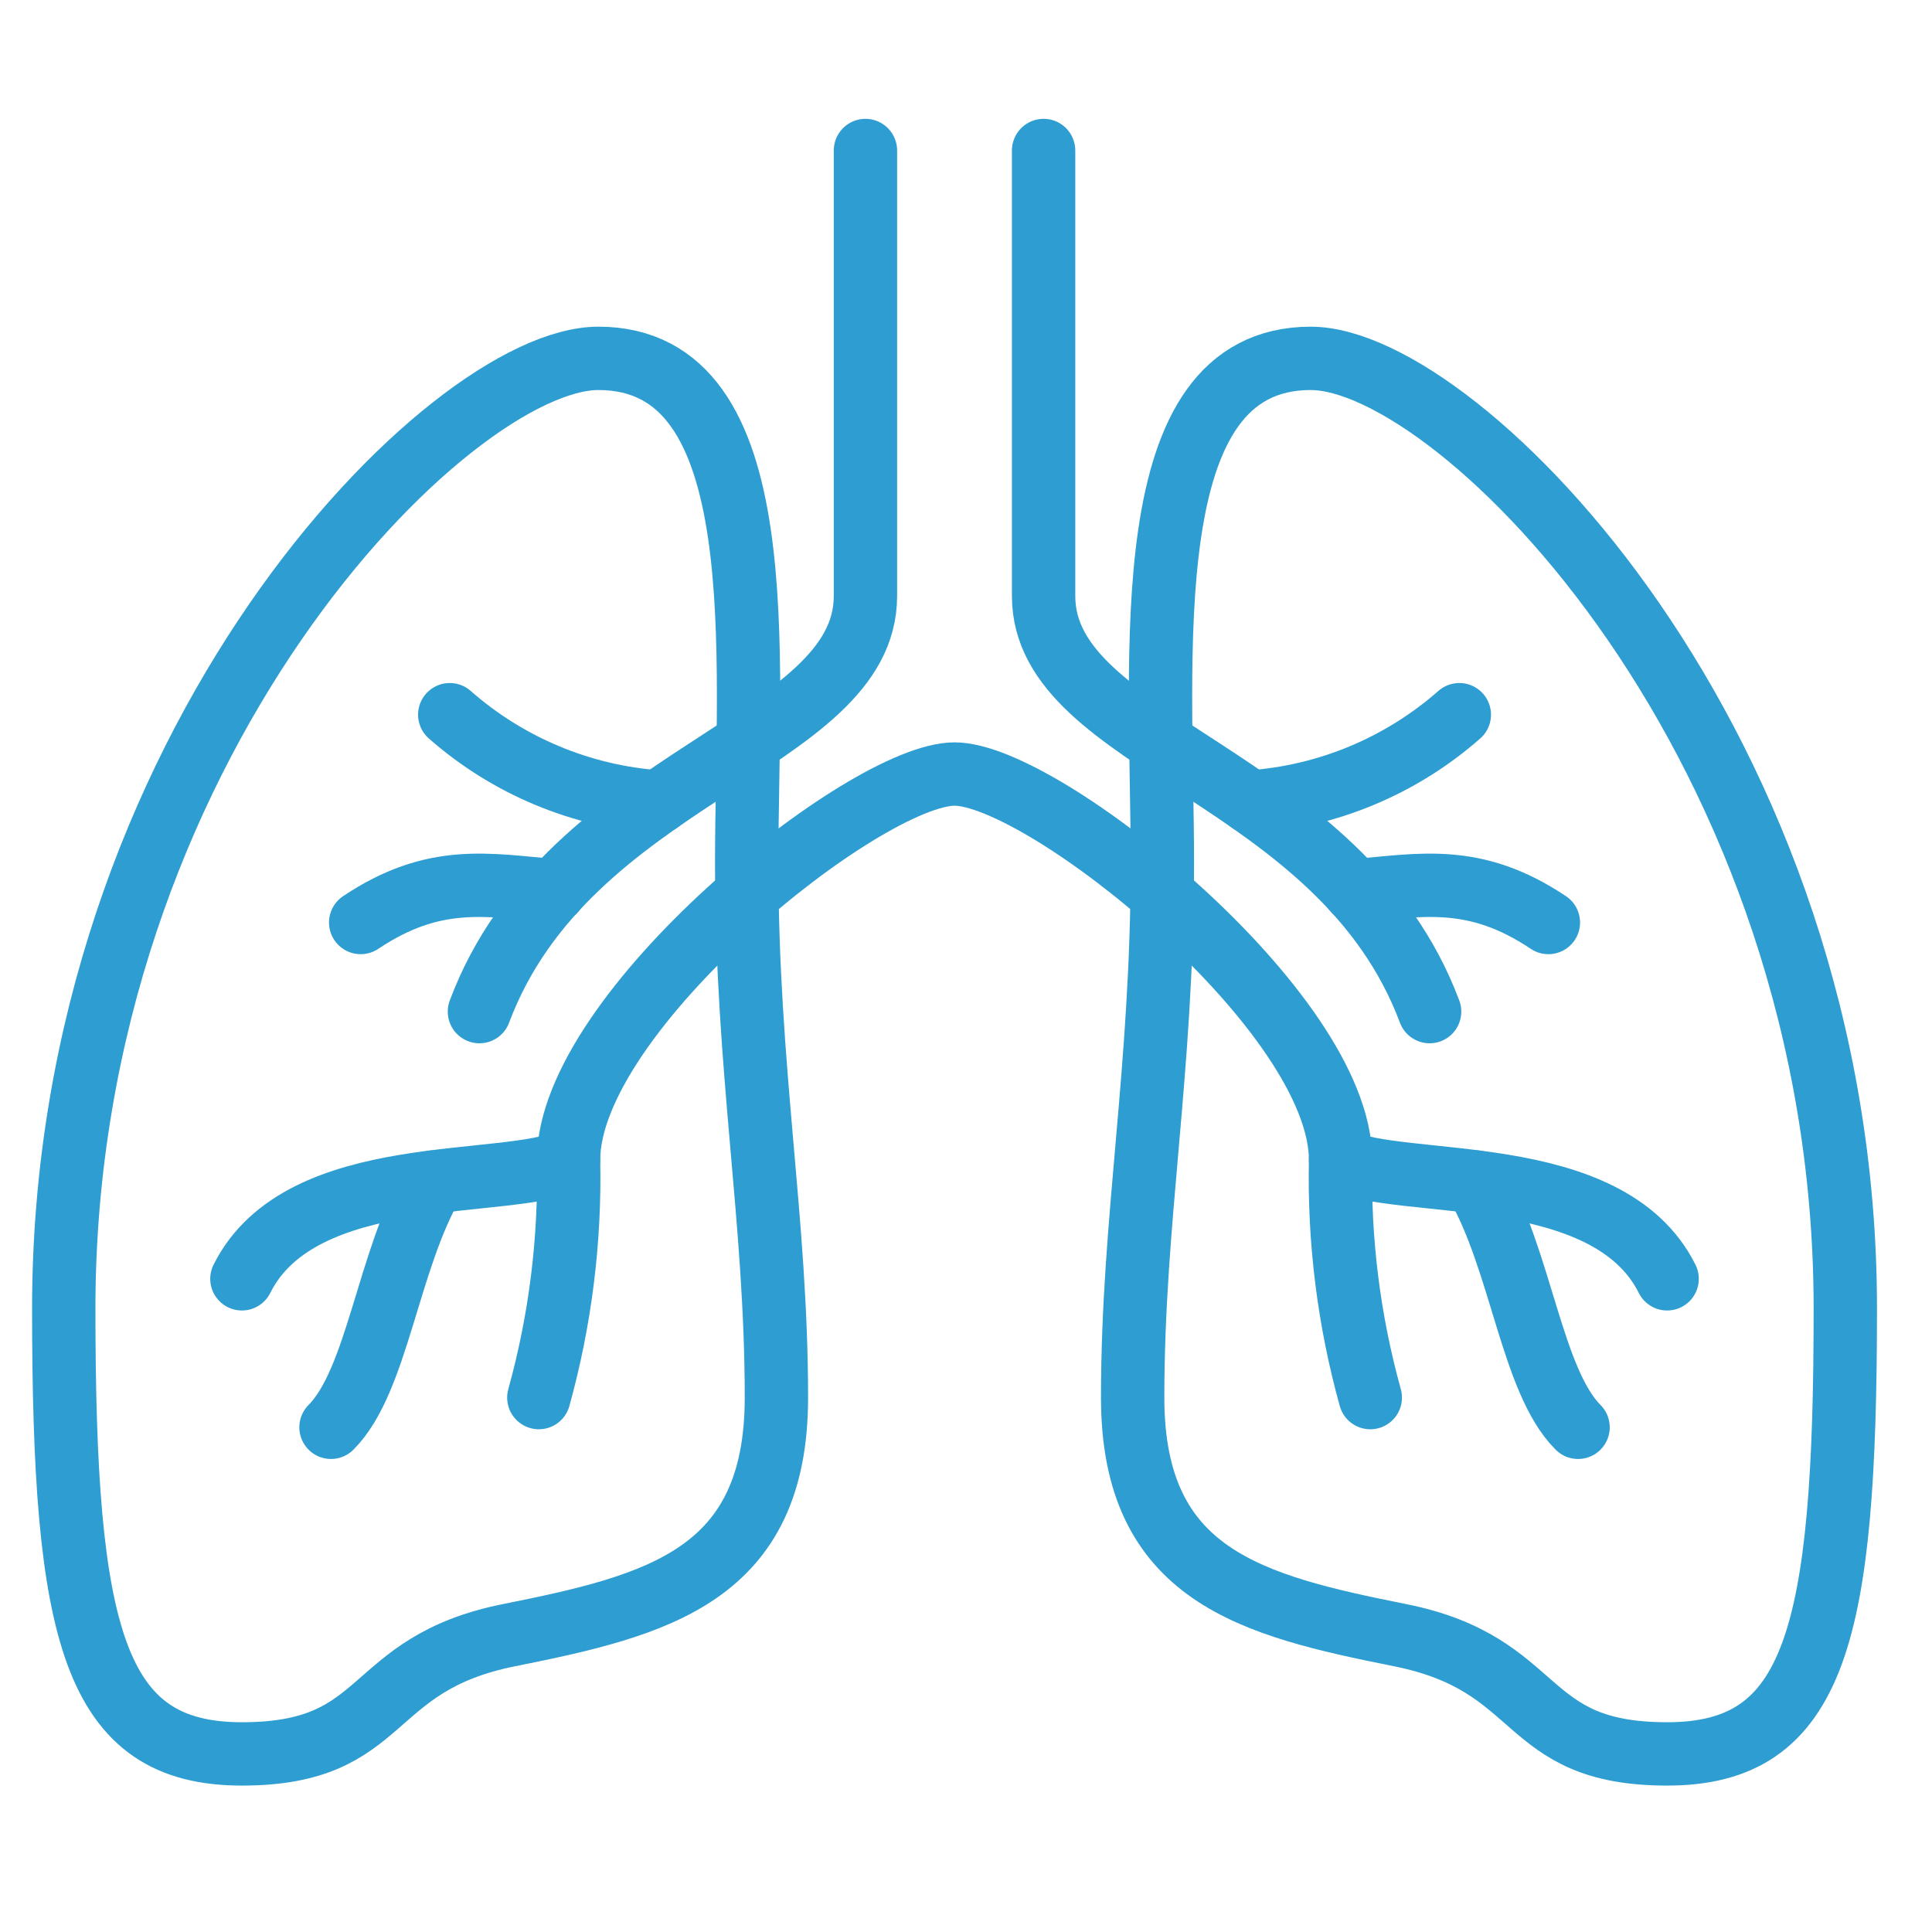 <svg fill="none" height="61" viewBox="0 0 61 61" width="61" xmlns="http://www.w3.org/2000/svg"><g stroke="#2e9dd1" stroke-linecap="round" stroke-linejoin="round" stroke-width="2"><path d="m41.388 11.315c4.688 0 16.875 12.188 16.875 30 0 10.312-.938 14.062-5.625 14.062s-3.844-2.831-8.438-3.75c-4.688-.938-8.438-1.875-8.438-7.5s.938-10.312.938-16.875-.938-15.938 4.688-15.938z"/><path d="m18.888 11.315c-4.688 0-16.875 12.188-16.875 30 0 10.312.938 14.062 5.625 14.062s3.844-2.831 8.438-3.75c4.688-.938 8.438-1.875 8.438-7.5s-.938-10.312-.938-16.875.938-15.938-4.688-15.938z"/><path d="m32.95 4.752v14.063c0 4.688 9.375 5.625 12.188 13.125"/><path d="m27.325 4.752v14.063c0 4.688-9.375 5.625-12.188 13.125"/><path d="m17.013 44.127c.677-2.441.993-4.968.938-7.5 0-4.688 9.375-12.188 12.188-12.188s12.188 7.5 12.188 12.188c-.055 2.532.261 5.059.938 7.5"/><path d="m42.325 36.627c1.875.938 8.438 0 10.312 3.75"/><path d="m17.95 36.627c-1.875.938-8.438 0-10.312 3.75"/><path d="m46.591 37.321c1.444 2.466 1.762 6.272 3.234 7.744"/><path d="m13.685 37.321c-1.444 2.466-1.762 6.272-3.234 7.744"/><path d="m39.476 25.321c2.443-.17 4.762-1.139 6.6-2.756"/><path d="m20.8 25.321c-2.443-.17-4.762-1.139-6.6-2.756"/><path d="m42.766 28.124c2.109-.178 3.796-.553 6.122 1.003"/><path d="m17.51 28.124c-2.109-.178-3.797-.553-6.122 1.003"/></g></svg>